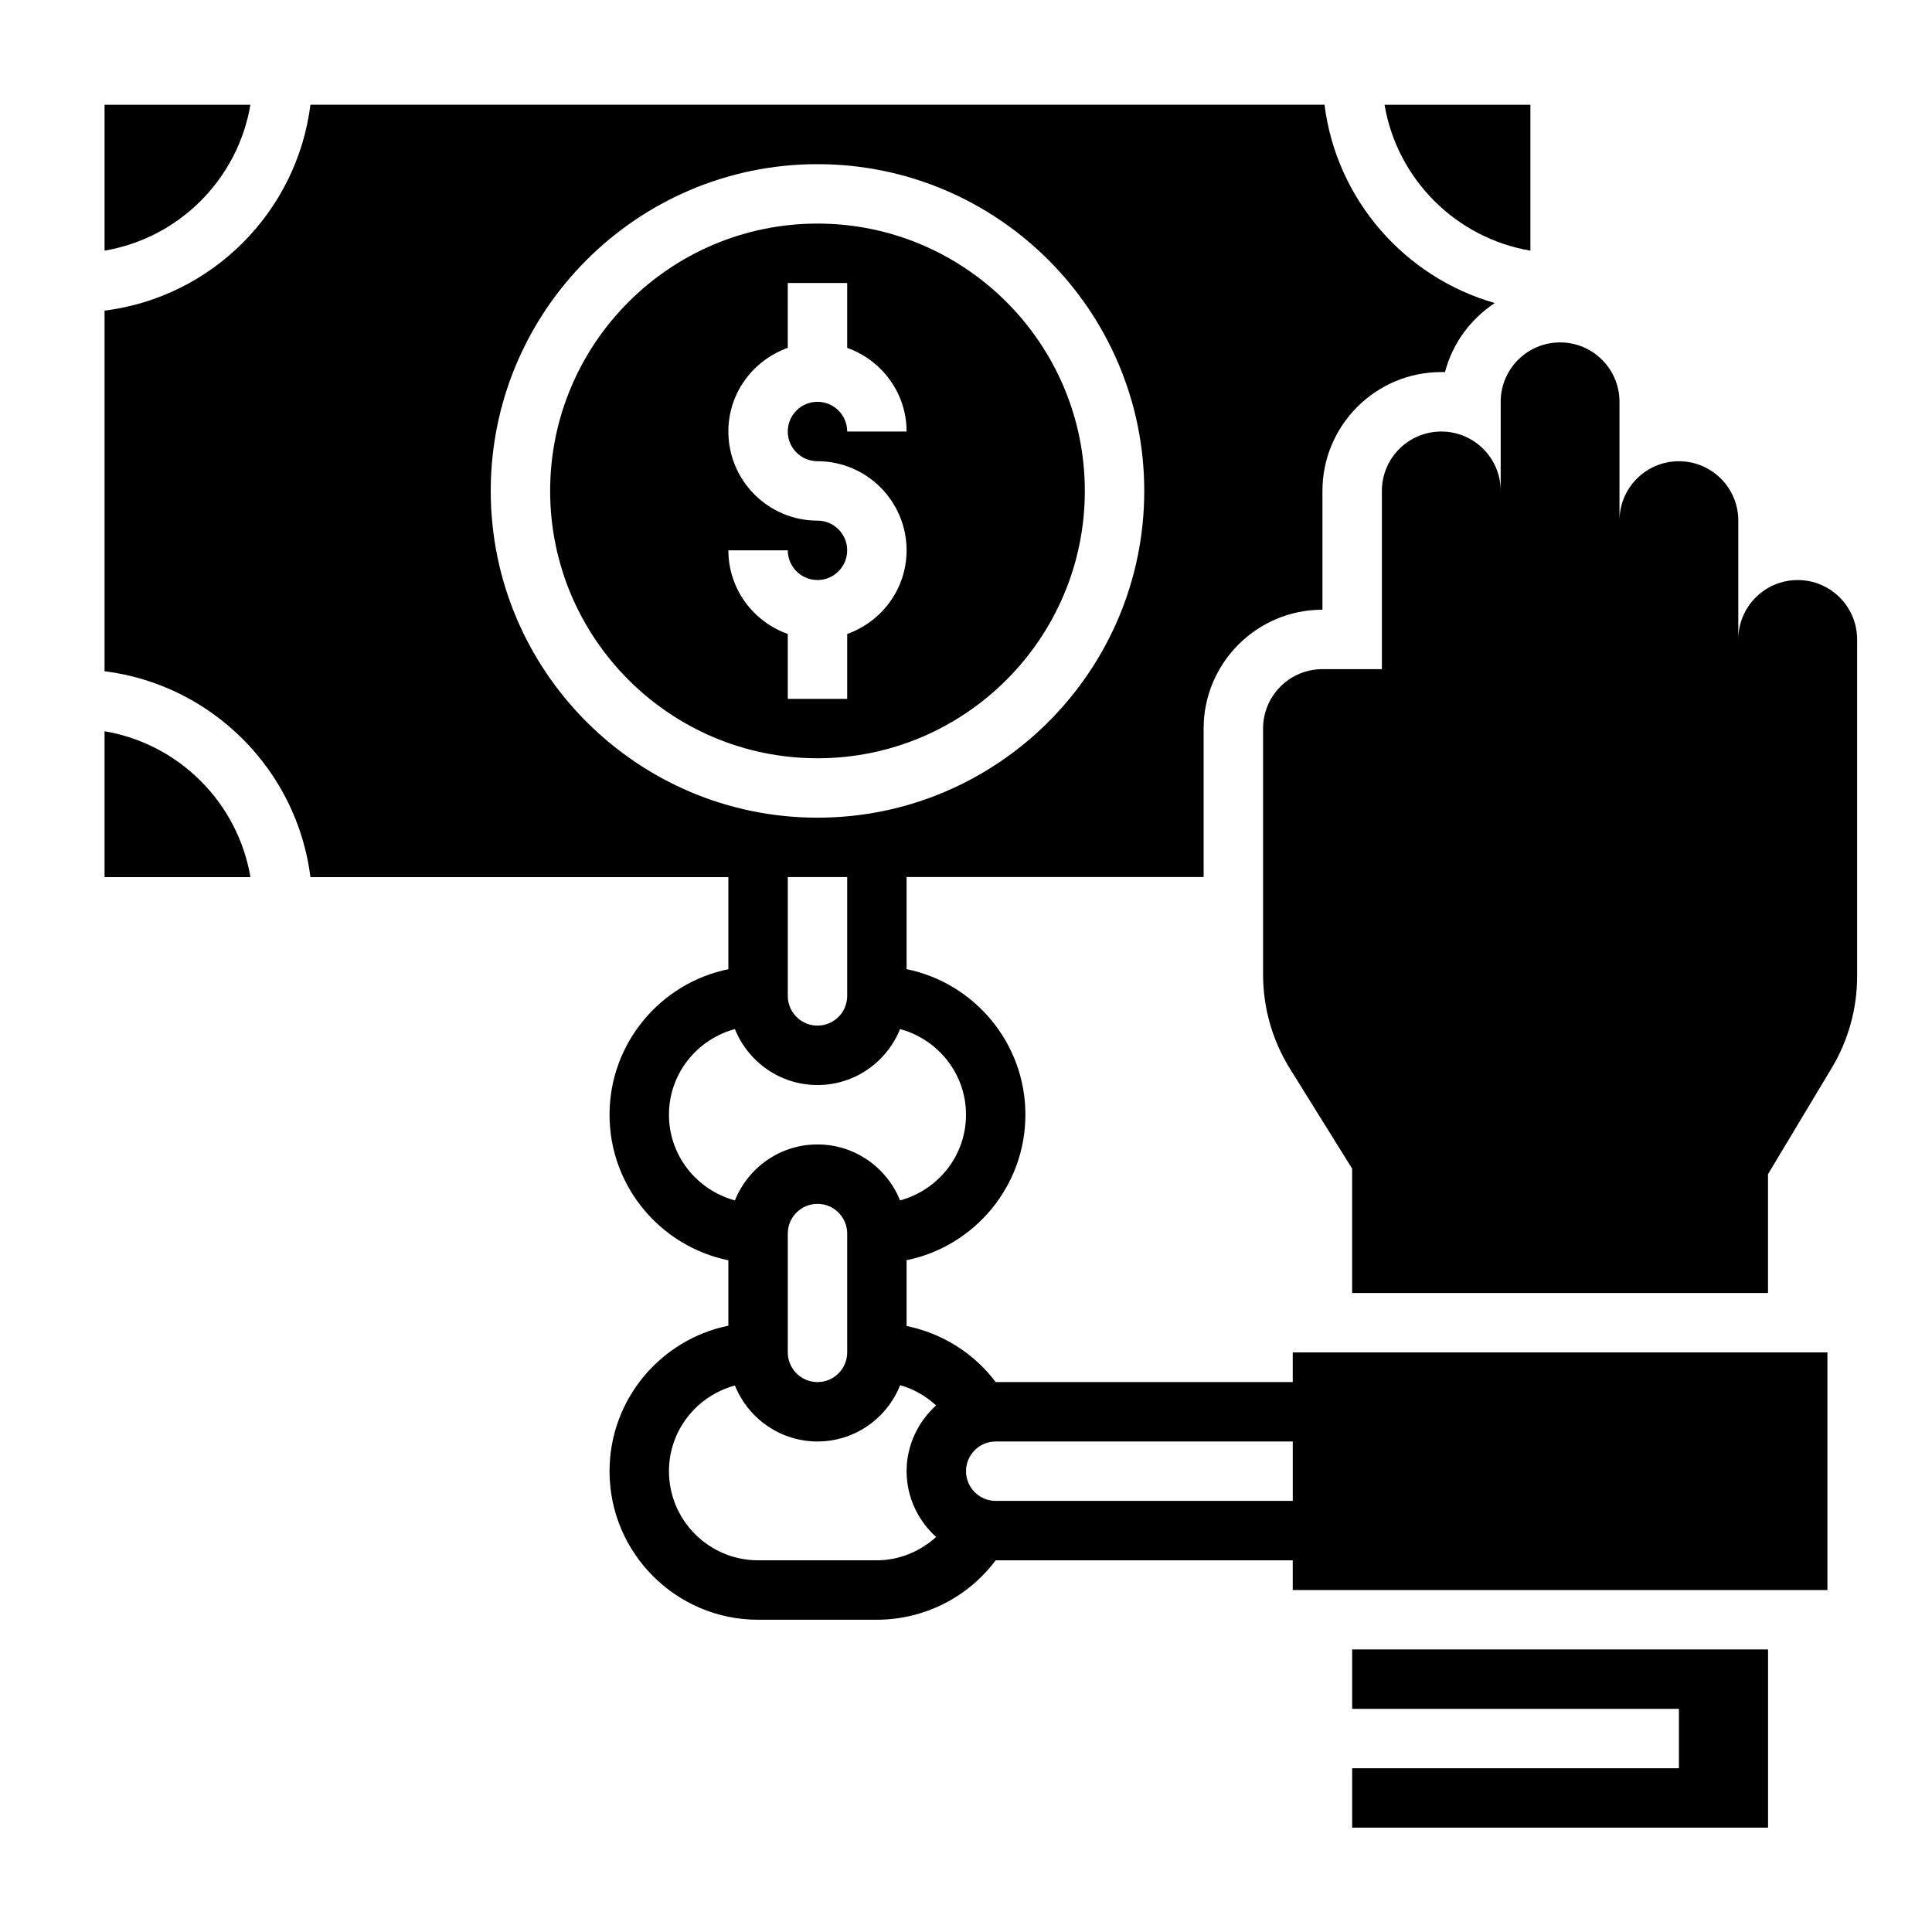 <?xml version="1.0" encoding="UTF-8"?>
<!-- Uploaded to: SVG Find, www.svgrepo.com, Generator: SVG Find Mixer Tools -->
<svg fill="#000000" width="800px" height="800px" version="1.1" viewBox="144 144 512 512" xmlns="http://www.w3.org/2000/svg">
 <g>
  <path d="m486.59 510.26h-78.719-0.008c-5.793-7.707-14.227-12.934-23.609-14.863v-17.43c17.941-3.66 31.488-19.555 31.488-38.566 0-19.012-13.547-34.906-31.488-38.566v-24.41h78.719v-39.359c0-17.367 14.121-31.488 31.488-31.488v-31.488c0-17.367 14.121-31.488 31.488-31.488 0.332 0 0.66 0.008 0.992 0.016 1.969-7.637 6.793-14.066 13.188-18.309-23.859-6.84-41.957-27.355-45.121-52.555l-268.74 0.004c-3.574 28.441-26.125 50.996-54.559 54.566v95.559c28.434 3.566 50.988 26.129 54.562 54.562h110.75v24.41c-17.941 3.66-31.488 19.555-31.488 38.566s13.547 34.906 31.488 38.566v17.336c-17.941 3.66-31.488 19.555-31.488 38.566 0 21.703 17.656 39.359 39.359 39.359h31.488c12.484 0 24.113-5.918 31.48-15.742h0.008 78.719v7.871h141.7v-62.977l-141.7-0.004zm-212.54-236.16c0-47.742 38.848-86.594 86.594-86.594 47.742 0 86.594 38.848 86.594 86.594 0 47.742-38.848 86.594-86.594 86.594s-86.594-38.844-86.594-86.594zm94.465 102.34v31.488c0 4.344-3.527 7.871-7.871 7.871s-7.871-3.527-7.871-7.871v-31.488zm-47.234 62.977c0-10.887 7.438-19.988 17.477-22.703 3.496 8.676 11.965 14.832 21.883 14.832s18.391-6.156 21.883-14.832c10.035 2.723 17.477 11.816 17.477 22.703 0 10.887-7.438 19.98-17.477 22.703-3.496-8.676-11.965-14.832-21.883-14.832s-18.391 6.156-21.883 14.832c-10.035-2.715-17.477-11.816-17.477-22.703zm47.234 31.488v31.488c0 4.344-3.527 7.871-7.871 7.871s-7.871-3.527-7.871-7.871v-31.488c0-4.344 3.527-7.871 7.871-7.871s7.871 3.531 7.871 7.871zm7.871 86.59h-31.488c-13.02 0-23.617-10.598-23.617-23.617 0-10.887 7.438-19.988 17.477-22.703 3.496 8.676 11.965 14.832 21.883 14.832 9.941 0 18.43-6.195 21.906-14.91 3.574 0.969 6.785 2.875 9.539 5.344-4.773 4.332-7.828 10.512-7.828 17.441 0 6.926 3.055 13.113 7.824 17.438-4.266 3.84-9.777 6.176-15.695 6.176zm110.21-15.742h-78.719c-4.344 0-7.871-3.527-7.871-7.871s3.527-7.871 7.871-7.871h78.719z"/>
  <path d="m502.34 596.86h86.59v15.742h-86.59v15.746h110.21v-47.234h-110.21z"/>
  <path d="m431.49 274.1c0-39.07-31.781-70.848-70.848-70.848-39.07 0-70.848 31.781-70.848 70.848 0 39.07 31.781 70.848 70.848 70.848s70.848-31.777 70.848-70.848zm-94.465 15.742h15.742c0 4.344 3.527 7.871 7.871 7.871s7.871-3.527 7.871-7.871-3.527-7.871-7.871-7.871c-13.02 0-23.617-10.598-23.617-23.617 0-10.25 6.606-18.91 15.742-22.168l0.004-17.191h15.742v17.191c9.141 3.258 15.742 11.918 15.742 22.168h-15.742c0-4.344-3.527-7.871-7.871-7.871s-7.871 3.527-7.871 7.871 3.527 7.871 7.871 7.871c13.02 0 23.617 10.598 23.617 23.617 0 10.25-6.606 18.91-15.742 22.168v17.191h-15.742v-17.191c-9.145-3.258-15.746-11.918-15.746-22.168z"/>
  <path d="m210.36 171.77h-38.652v38.652c19.734-3.332 35.312-18.918 38.652-38.652z"/>
  <path d="m171.71 337.79v38.652h38.652c-3.34-19.742-18.918-35.32-38.652-38.652z"/>
  <path d="m549.57 210.42v-38.652h-38.652c3.34 19.734 18.918 35.32 38.652 38.652z"/>
  <path d="m620.41 297.72c-8.699 0-15.742 7.047-15.742 15.742v-31.488c0-8.699-7.047-15.742-15.742-15.742-8.699 0-15.742 7.047-15.742 15.742v-31.488c0-8.699-7.047-15.742-15.742-15.742-8.699 0-15.742 7.047-15.742 15.742v23.617c0-8.699-7.047-15.742-15.742-15.742-8.699 0-15.742 7.047-15.742 15.742v47.23h-15.742c-8.699 0-15.742 7.047-15.742 15.742v65.203c0 8.832 2.481 17.484 7.148 24.984l16.453 26.434v32.961h110.21v-31.488l16.887-28.141c4.41-7.336 6.731-15.742 6.731-24.301v-89.266c0-8.691-7.047-15.742-15.746-15.742z"/>
 </g>
</svg>